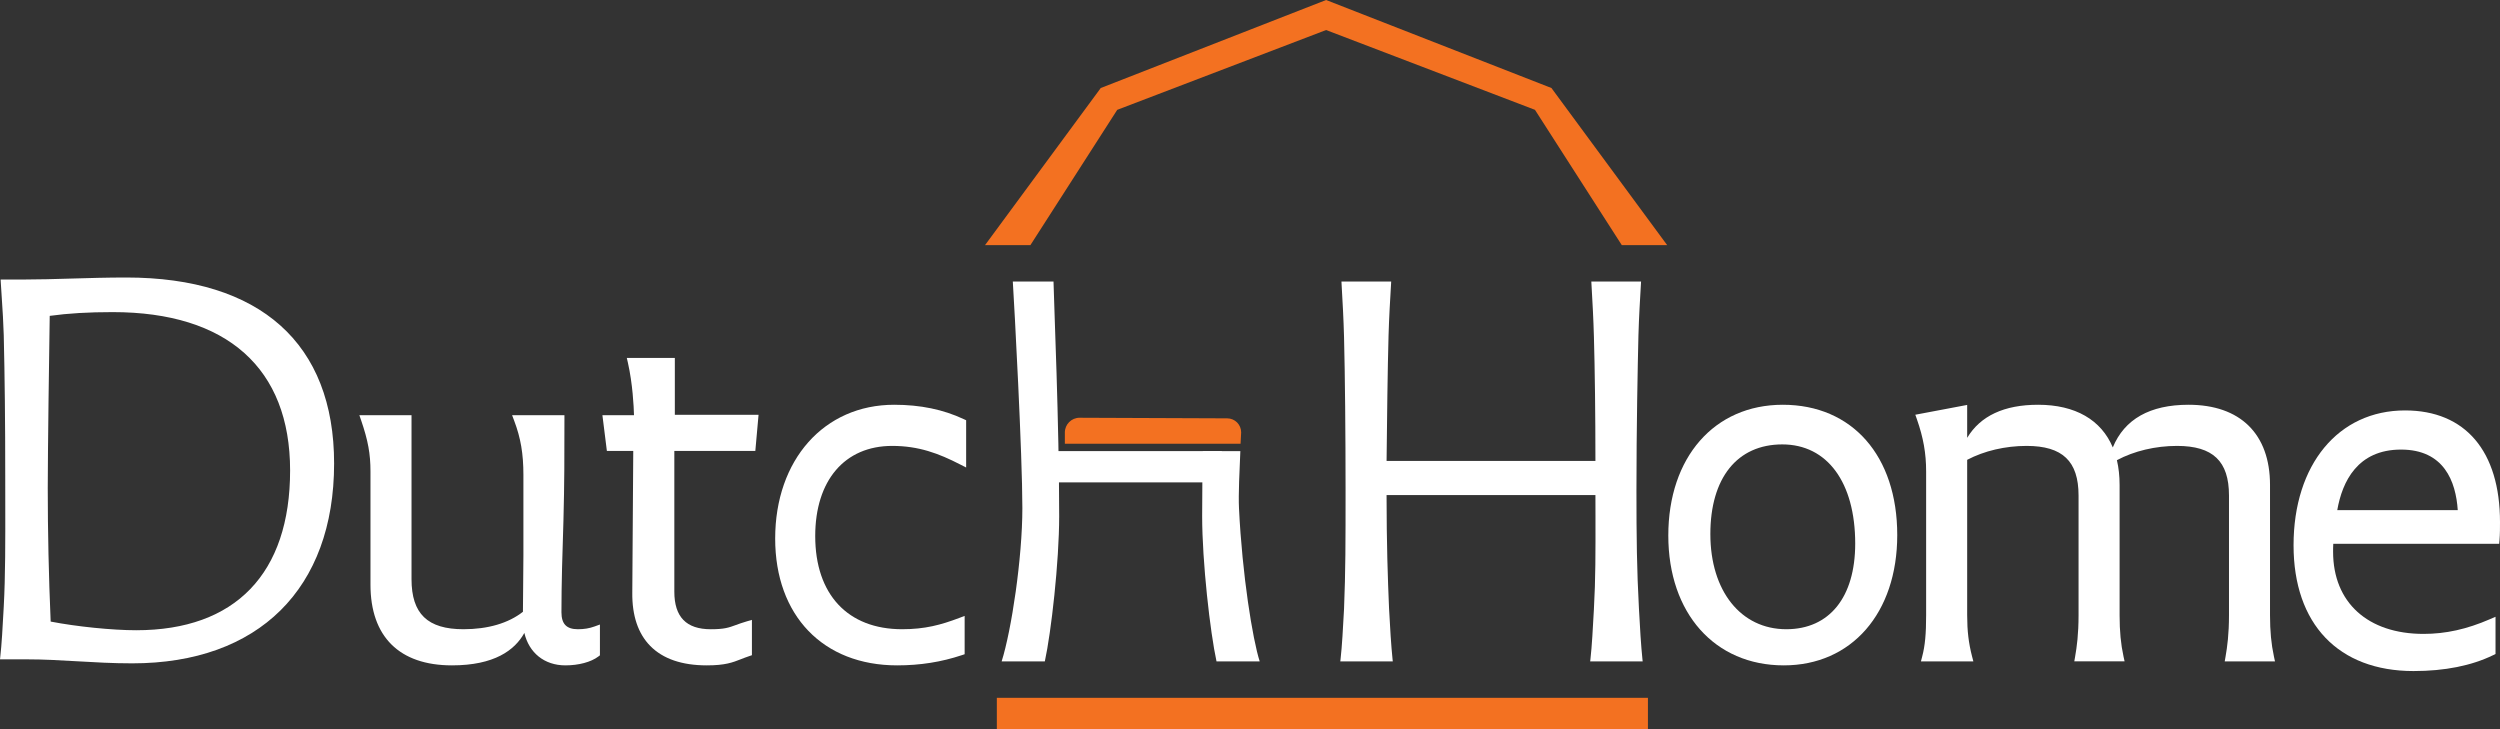 <?xml version="1.0" encoding="UTF-8"?>
<svg xmlns="http://www.w3.org/2000/svg" width="168" height="49" viewBox="0 0 168 49" fill="none">
  <rect x="0" y="0" width="168" height="49" fill="#333333" stroke="none"/>
  <g clip-path="url(#clip0_4568_7136)">
    <path d="M70.796 18.92H68.061C68.171 20.649 68.703 30.527 68.703 34.148C68.703 37.5 67.971 42.358 67.311 44.444H70.213C70.638 42.499 71.177 37.769 71.177 34.684C71.177 28.436 70.831 20.55 70.796 18.92Z" fill="white"></path>
    <path d="M82.107 30.314H70.638V32.416H82.107V30.314Z" fill="white"></path>
    <path d="M110.741 46.893H66.987V49H110.741V46.893Z" fill="#F37121"></path>
    <path d="M83.366 29.82H71.558V29.064C71.558 28.517 72 28.073 72.547 28.073L82.468 28.113C82.986 28.113 83.406 28.535 83.406 29.055L83.366 29.82Z" fill="#F37121"></path>
    <path d="M83.351 30.314H80.832C80.804 31.605 80.785 33.329 80.785 34.684C80.785 37.769 81.325 42.499 81.749 44.444H84.651C84.177 42.967 83.476 38.64 83.26 34.148C83.215 33.212 83.296 31.619 83.351 30.314Z" fill="white"></path>
    <path d="M8.481 18.648C7.198 18.648 5.951 18.686 4.745 18.721C3.645 18.753 2.606 18.784 1.629 18.784H0.042L0.05 18.928C0.071 19.3 0.096 19.672 0.121 20.046C0.174 20.847 0.228 21.676 0.252 22.526C0.319 25.291 0.352 28.384 0.352 31.983L0.354 33.676C0.359 36.373 0.363 38.703 0.252 40.764L0.242 40.944C0.179 42.115 0.113 43.327 0.017 44.156L0 44.308H1.831C2.937 44.308 4.013 44.37 5.152 44.436C6.34 44.506 7.568 44.577 8.884 44.577C17.38 44.577 22.452 39.555 22.452 31.142C22.452 23.085 17.49 18.648 8.481 18.648ZM19.495 31.613C19.495 38.538 15.822 42.352 9.152 42.352C7.538 42.352 5.142 42.108 3.405 41.77C3.275 38.733 3.209 35.712 3.209 32.791C3.209 30.566 3.306 23.165 3.341 21.226C4.584 21.054 5.933 20.974 7.574 20.974C15.261 20.974 19.495 24.752 19.495 31.613Z" fill="white"></path>
    <path d="M39.952 42.099C39.598 42.227 39.253 42.284 38.835 42.284C38.07 42.284 37.729 41.932 37.729 41.141C37.729 39.226 37.794 37.151 37.864 34.953C37.93 32.458 37.93 30.66 37.93 28.172V27.901H34.413L34.552 28.269C34.993 29.436 35.173 30.492 35.173 31.916V37.303C35.173 38.052 35.164 38.791 35.155 39.522C35.15 40.056 35.143 40.586 35.141 41.112C34.166 41.879 32.789 42.284 31.145 42.284C28.731 42.284 27.654 41.246 27.654 38.919V27.901H24.149L24.273 28.26C24.733 29.607 24.896 30.502 24.896 31.68V39.289C24.896 42.787 26.84 44.713 30.372 44.713C33.218 44.713 34.594 43.695 35.237 42.533C35.549 43.867 36.58 44.713 37.996 44.713C38.887 44.713 39.713 44.491 40.207 44.12L40.315 44.038V41.968L39.952 42.099Z" fill="white"></path>
    <path d="M50.758 30.302L50.975 27.873H45.349V24.052H42.121L42.197 24.383C42.515 25.796 42.588 27.3 42.605 27.901H40.482L40.782 30.302H42.555L42.49 39.826C42.473 41.373 42.88 42.578 43.7 43.411C44.553 44.275 45.83 44.713 47.496 44.713C48.738 44.713 49.233 44.518 49.806 44.292C49.97 44.228 50.142 44.16 50.344 44.093L50.529 44.03V41.656L50.183 41.756C49.88 41.844 49.654 41.927 49.454 42C48.97 42.177 48.678 42.285 47.765 42.285C46.117 42.285 45.315 41.459 45.315 39.761V30.302H50.758Z" fill="white"></path>
    <path d="M59.953 29.965C61.735 29.965 63.071 30.465 64.53 31.215L64.925 31.417V28.241L64.769 28.168C63.382 27.517 61.85 27.2 60.087 27.2C55.379 27.2 52.092 30.898 52.092 36.192C52.092 41.368 55.309 44.713 60.288 44.713C61.832 44.713 63.255 44.488 64.639 44.026L64.824 43.964V41.389L64.457 41.528C63.225 41.995 62.154 42.284 60.624 42.284C56.966 42.284 54.783 39.944 54.783 36.023C54.783 32.287 56.764 29.965 59.953 29.965Z" fill="white"></path>
    <path d="M107.11 40.947C107.044 42.169 106.977 43.432 106.878 44.292L106.86 44.444H110.387L110.371 44.294C110.275 43.353 110.208 42.257 110.137 40.899C109.995 38.281 109.969 36.094 109.969 32.974C109.969 28.725 110.054 24.604 110.103 22.527C110.138 21.316 110.209 20.119 110.271 19.064L110.28 18.92H106.937L106.95 19.157C107.015 20.285 107.08 21.451 107.112 22.662C107.175 24.875 107.212 27.898 107.213 30.976H93.178C93.211 27.993 93.245 24.921 93.311 22.527C93.346 21.316 93.417 20.119 93.48 19.064L93.488 18.92H90.146L90.158 19.157C90.223 20.285 90.288 21.451 90.32 22.661C90.384 25.221 90.422 29.077 90.422 32.974C90.422 36.366 90.422 38.413 90.32 40.899L90.318 40.947C90.252 42.169 90.185 43.432 90.086 44.292L90.068 44.444H93.595L93.579 44.294C93.483 43.353 93.416 42.257 93.345 40.901C93.258 38.881 93.179 36.56 93.177 33.267H107.213L107.216 34.664C107.22 37.057 107.223 38.948 107.112 40.899L107.11 40.947Z" fill="white"></path>
    <path d="M119.802 27.2C115.201 27.2 112.11 30.732 112.11 35.99C112.11 41.208 115.229 44.713 119.87 44.713C124.431 44.713 127.495 41.194 127.495 35.956C127.495 30.637 124.475 27.2 119.802 27.2ZM124.67 36.529C124.67 40.133 122.939 42.284 120.038 42.284C116.987 42.284 114.936 39.715 114.936 35.889C114.936 32.116 116.742 29.864 119.77 29.864C122.793 29.864 124.67 32.417 124.67 36.529Z" fill="white"></path>
    <path d="M149.557 44.125L149.502 44.444H152.879L152.808 44.115C152.627 43.274 152.545 42.419 152.545 41.344V32.589C152.545 29.164 150.549 27.2 147.069 27.2C144.476 27.2 142.766 28.164 141.98 30.067C141.203 28.218 139.467 27.2 136.96 27.2C134.679 27.2 133.082 27.946 132.194 29.422V27.211L128.709 27.87L128.814 28.168C129.25 29.412 129.436 30.462 129.436 31.68V41.344C129.436 42.596 129.361 43.396 129.175 44.103L129.087 44.444H132.609L132.521 44.104C132.292 43.222 132.194 42.397 132.194 41.344V30.9C133.344 30.296 134.755 29.965 136.188 29.965C138.602 29.965 139.679 30.993 139.679 33.297V41.344C139.679 42.623 139.563 43.468 139.448 44.125L139.393 44.443H142.772L142.7 44.115C142.519 43.279 142.437 42.424 142.437 41.344V32.589C142.437 31.989 142.376 31.433 142.256 30.924C143.414 30.306 144.845 29.965 146.297 29.965C148.711 29.965 149.788 30.993 149.788 33.297V41.344C149.788 42.623 149.671 43.468 149.557 44.125Z" fill="white"></path>
    <path d="M161.618 27.581C157.137 27.581 154.127 31.222 154.127 36.641C154.127 41.934 157.14 45.095 162.189 45.095C164.288 45.095 166.09 44.734 167.547 44.024L167.699 43.949V41.447L167.32 41.611C165.766 42.284 164.35 42.598 162.861 42.598C159.112 42.598 156.784 40.484 156.784 37.079C156.784 36.896 156.784 36.728 156.796 36.543H167.946L167.967 36.294C168 35.877 168 35.46 168 35.092C168 30.319 165.674 27.581 161.618 27.581ZM157.064 34.282C157.4 32.356 158.429 30.212 161.349 30.212C164.245 30.212 165.034 32.361 165.161 34.282H157.064Z" fill="white"></path>
    <path d="M104.257 5.915L89.114 0L73.97 5.915L66.195 16.471H69.244L75.078 7.381L89.114 2.018L103.15 7.381L108.984 16.471H112.032L104.257 5.915Z" fill="#F37121"></path>
  </g>
  <defs>
    <clipPath id="clip0_4568_7136">
      <rect width="168" height="49" fill="white"></rect>
    </clipPath>
  </defs>
</svg>
